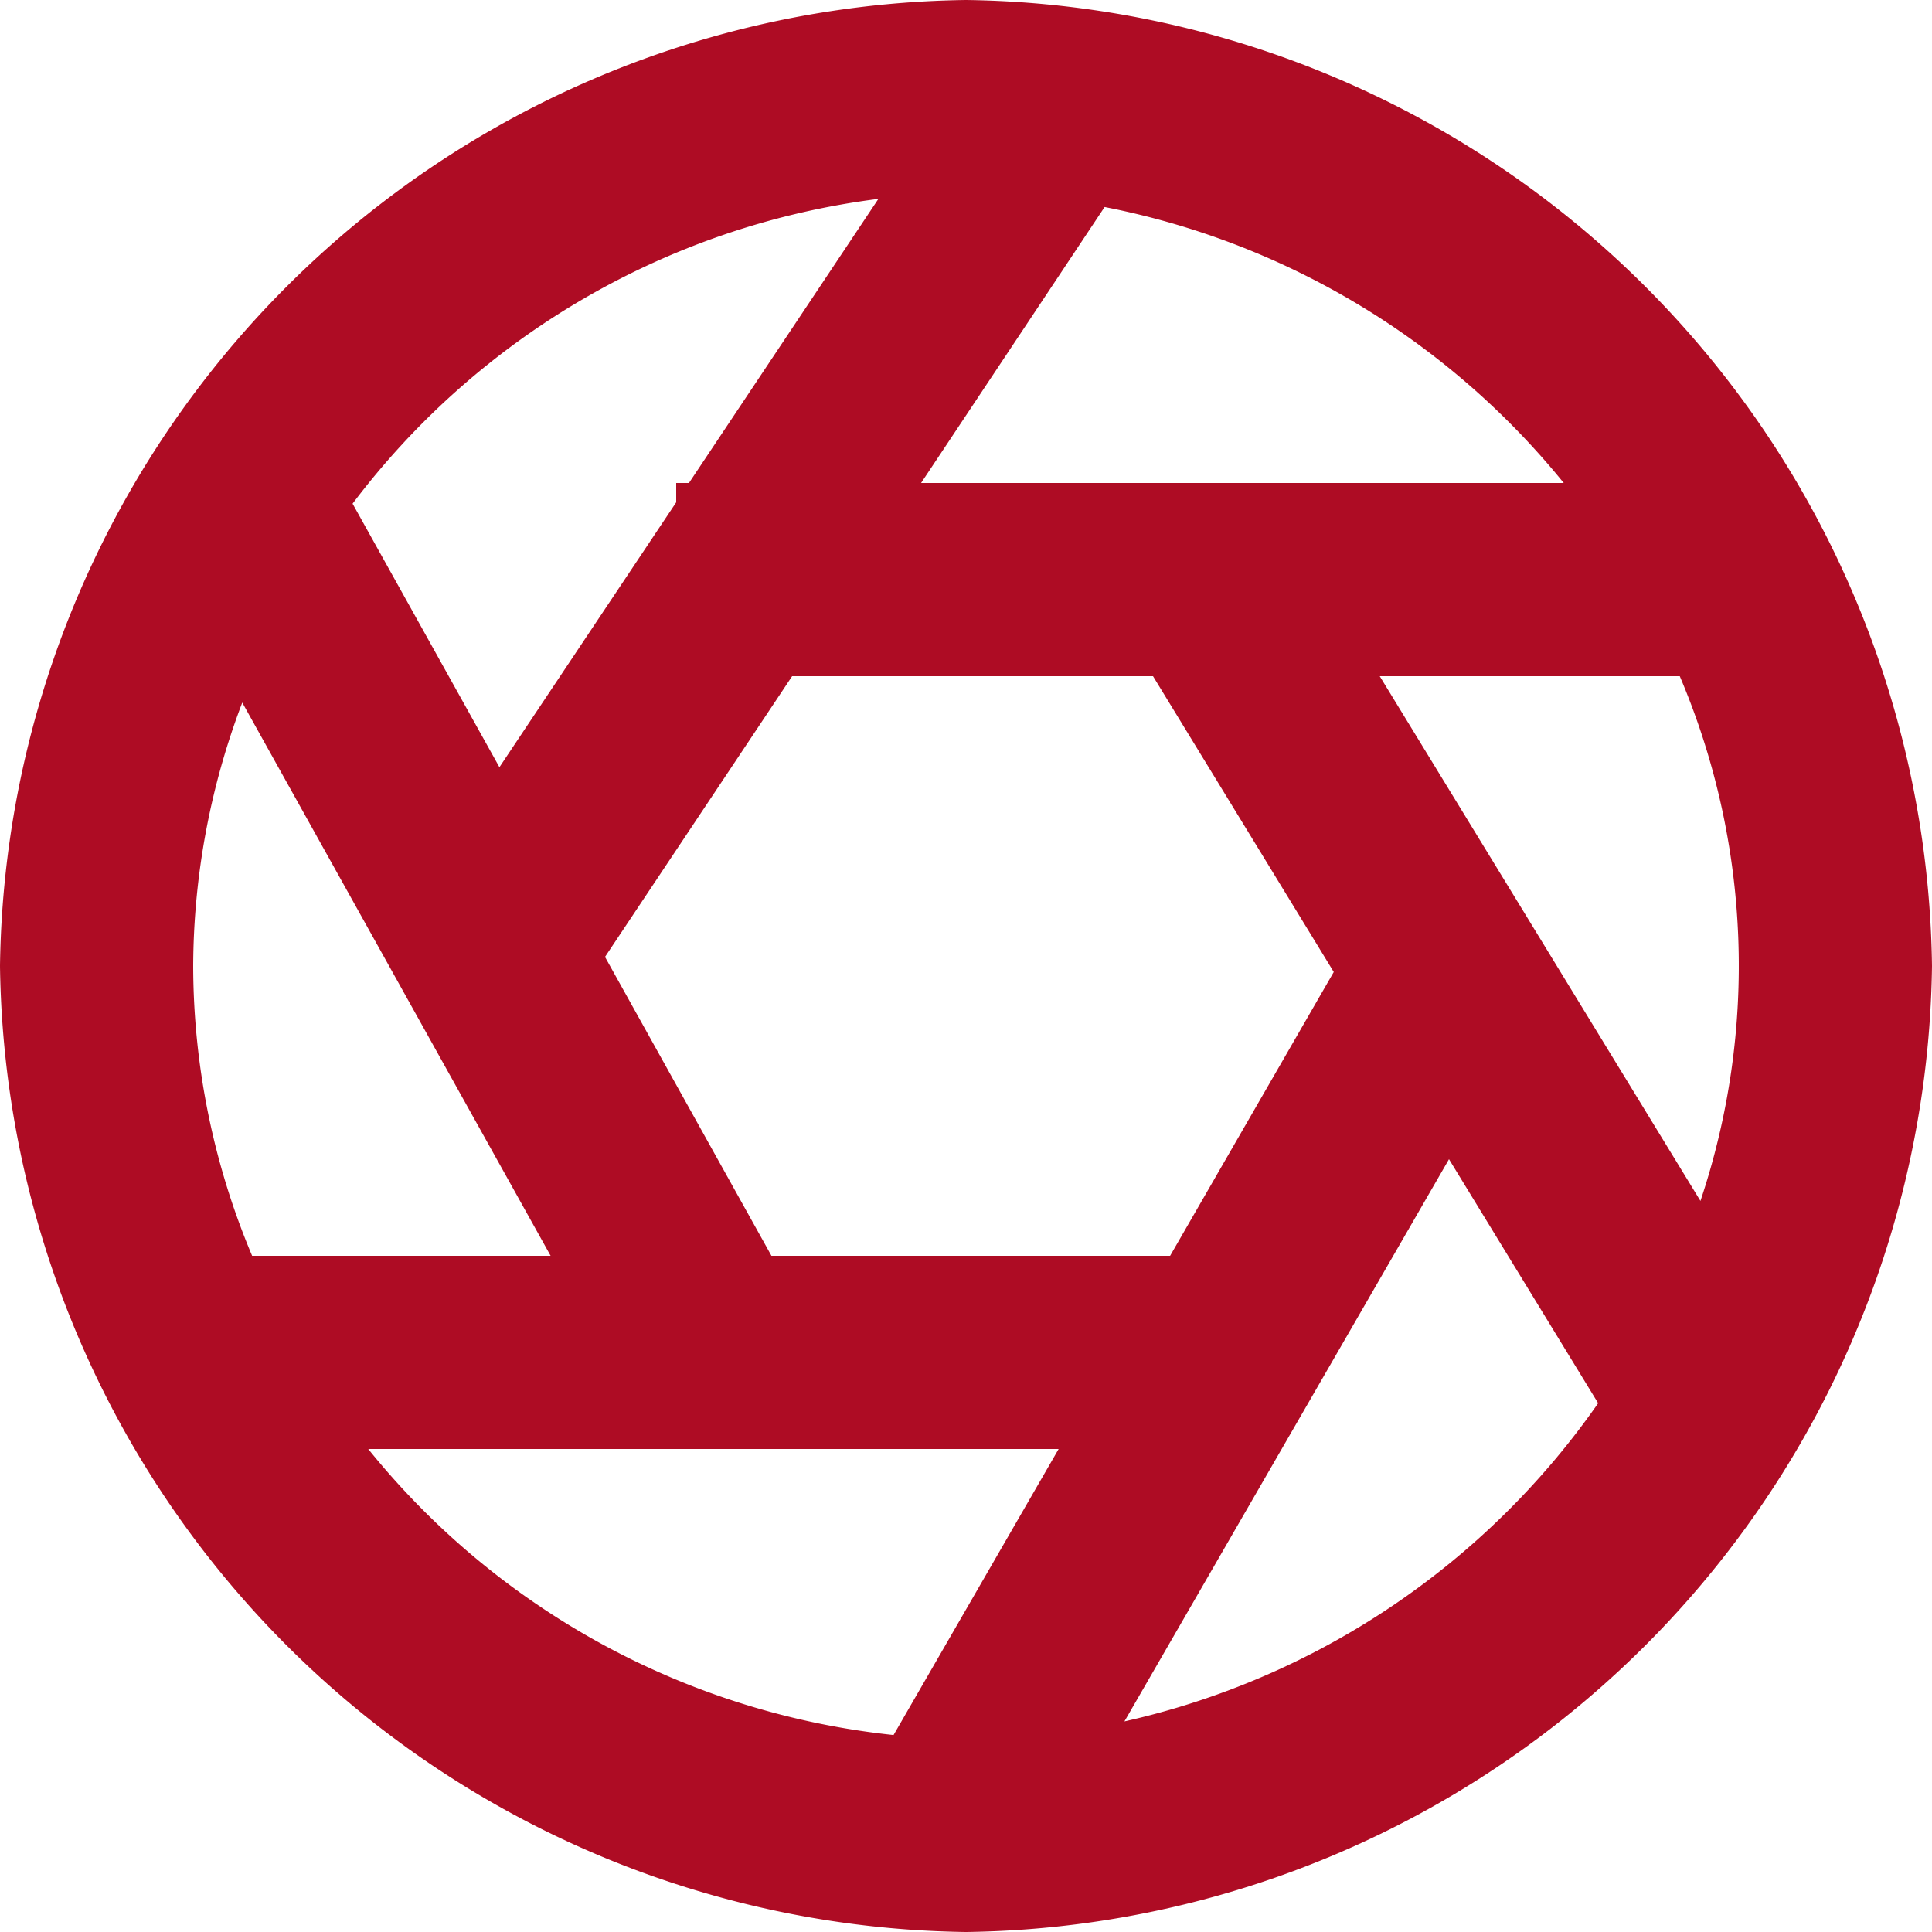 <svg xmlns="http://www.w3.org/2000/svg" width="20" height="20" viewBox="0 0 20 20">
  <path id="bx-aperture" d="M12,2A10.133,10.133,0,0,0,2,12,10.133,10.133,0,0,0,12,22,10.133,10.133,0,0,0,22,12,10.133,10.133,0,0,0,12,2Zm2.113,13H9.986L8.263,11.906,10.2,9h3.736l1.871,3.062ZM4,12a7.738,7.738,0,0,1,.508-2.727L7.7,15H4.61A7.757,7.757,0,0,1,4,12ZM16.283,9h3.106a7.66,7.66,0,0,1,.214,5.432Zm1.9-2H11.535l1.9-2.857A8.122,8.122,0,0,1,18.188,7ZM11.093,4.059,9.132,7H9v.2L7.17,9.942,5.65,7.214A8.094,8.094,0,0,1,11.093,4.059ZM5.812,17h7.147L11.25,19.961A8.078,8.078,0,0,1,5.812,17Zm7.828,2.82L17,14l1.544,2.526A8.156,8.156,0,0,1,13.64,19.82Z" transform="translate(-2 -2)" fill="#ae0c24"/>
</svg>
